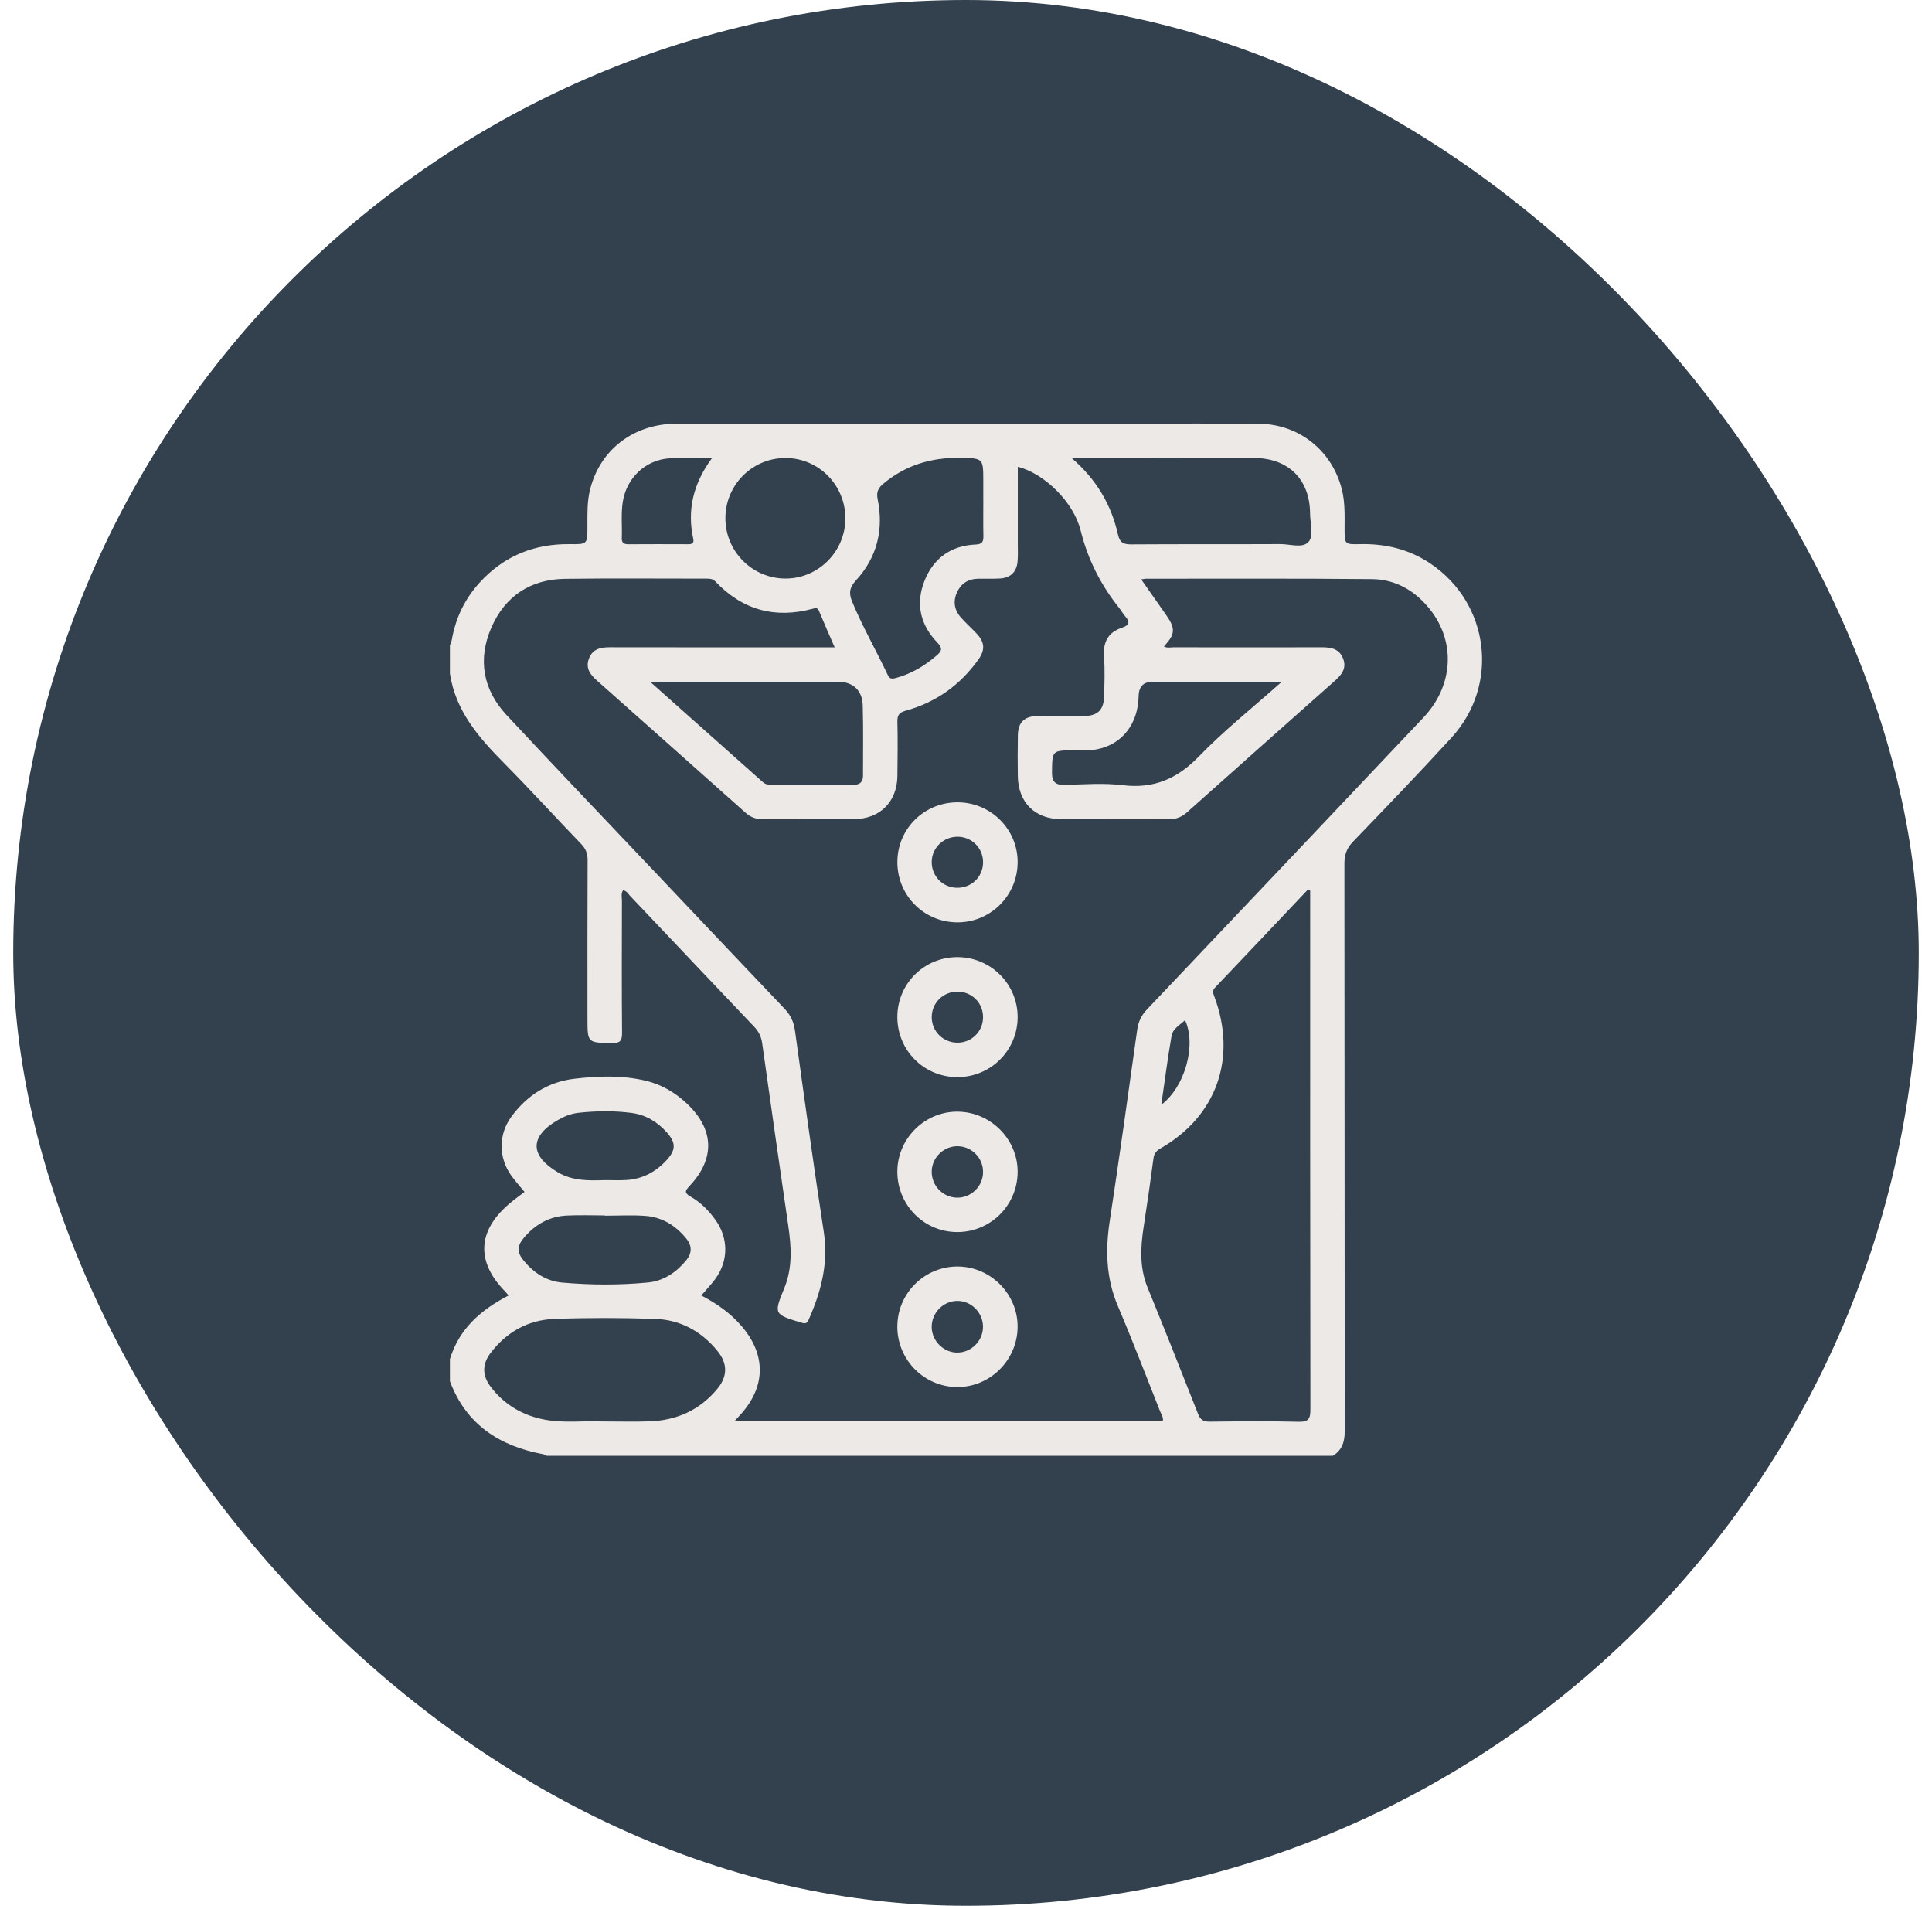 <svg width="73" height="72" viewBox="0 0 73 72" fill="none" xmlns="http://www.w3.org/2000/svg">
<rect x="0.5" width="72" height="72" rx="36" fill="#33404E"/>
<path d="M17 51.344C17.351 50.198 18.172 49.483 19.213 48.945C19.167 48.888 19.133 48.838 19.09 48.795C17.998 47.687 18.034 46.533 19.198 45.515C19.395 45.342 19.611 45.191 19.819 45.03C19.652 44.826 19.475 44.63 19.321 44.417C18.83 43.733 18.828 42.857 19.328 42.179C19.921 41.377 20.712 40.871 21.707 40.754C22.603 40.649 23.505 40.617 24.395 40.828C24.987 40.968 25.5 41.268 25.943 41.682C26.989 42.659 27.032 43.77 26.051 44.809C25.874 44.996 25.859 45.072 26.095 45.207C26.472 45.424 26.779 45.731 27.033 46.087C27.529 46.778 27.53 47.633 27.026 48.321C26.87 48.534 26.684 48.724 26.497 48.943C27.089 49.25 27.612 49.618 28.036 50.118C28.942 51.183 28.932 52.371 28.005 53.413C27.939 53.487 27.872 53.56 27.768 53.674H43.936C43.967 53.549 43.883 53.442 43.838 53.329C43.309 51.999 42.799 50.66 42.238 49.343C41.794 48.297 41.762 47.238 41.93 46.136C42.295 43.729 42.631 41.319 42.968 38.907C43.011 38.603 43.122 38.363 43.334 38.14C46.82 34.467 50.305 30.79 53.783 27.11C54.915 25.911 55.013 24.258 54.03 23.02C53.473 22.32 52.737 21.886 51.841 21.878C48.998 21.85 46.155 21.864 43.311 21.863C43.266 21.863 43.22 21.875 43.12 21.888C43.45 22.36 43.754 22.793 44.057 23.225C44.423 23.747 44.41 23.958 43.979 24.421C44.097 24.493 44.224 24.454 44.343 24.454C46.209 24.457 48.074 24.459 49.94 24.454C50.294 24.453 50.605 24.508 50.748 24.88C50.895 25.258 50.683 25.502 50.423 25.733C48.562 27.384 46.702 29.036 44.846 30.693C44.645 30.873 44.428 30.952 44.157 30.95C42.799 30.943 41.441 30.952 40.083 30.945C39.099 30.94 38.474 30.313 38.458 29.324C38.45 28.804 38.449 28.283 38.46 27.763C38.47 27.298 38.706 27.062 39.17 27.054C39.767 27.044 40.364 27.055 40.96 27.05C41.472 27.046 41.706 26.821 41.718 26.308C41.731 25.814 41.752 25.316 41.714 24.824C41.671 24.263 41.864 23.886 42.404 23.71C42.673 23.622 42.702 23.49 42.516 23.284C42.432 23.191 42.373 23.076 42.293 22.976C41.597 22.104 41.105 21.144 40.833 20.047C40.562 18.953 39.453 17.888 38.457 17.633C38.457 18.604 38.457 19.566 38.457 20.529C38.457 20.757 38.468 20.986 38.448 21.213C38.413 21.61 38.178 21.834 37.779 21.855C37.501 21.871 37.221 21.858 36.942 21.864C36.577 21.872 36.309 22.051 36.16 22.376C36.005 22.718 36.058 23.05 36.31 23.331C36.496 23.538 36.704 23.727 36.896 23.929C37.207 24.257 37.231 24.549 36.968 24.917C36.28 25.881 35.366 26.534 34.224 26.849C33.987 26.915 33.902 27.007 33.908 27.259C33.925 27.943 33.916 28.629 33.908 29.315C33.897 30.289 33.252 30.938 32.281 30.944C31.126 30.952 29.971 30.942 28.816 30.949C28.557 30.951 28.354 30.868 28.163 30.698C26.296 29.034 24.428 27.372 22.558 25.713C22.305 25.489 22.116 25.247 22.25 24.888C22.388 24.513 22.695 24.452 23.051 24.453C25.73 24.458 28.408 24.456 31.086 24.456C31.225 24.456 31.364 24.456 31.538 24.456C31.331 23.981 31.132 23.534 30.946 23.082C30.888 22.941 30.811 22.971 30.705 22.999C29.278 23.382 28.05 23.043 27.031 21.968C26.928 21.86 26.812 21.86 26.685 21.86C24.908 21.86 23.131 21.844 21.354 21.867C20.05 21.883 19.089 22.514 18.569 23.701C18.042 24.907 18.247 26.056 19.144 27.018C21.047 29.061 22.979 31.078 24.899 33.105C26.48 34.773 28.056 36.444 29.642 38.106C29.872 38.347 29.992 38.607 30.039 38.941C30.389 41.478 30.739 44.016 31.127 46.547C31.309 47.733 31.022 48.808 30.55 49.868C30.491 50.001 30.422 50.012 30.287 49.972C29.243 49.656 29.229 49.654 29.634 48.666C29.951 47.891 29.901 47.107 29.784 46.307C29.448 44.012 29.123 41.713 28.799 39.416C28.764 39.169 28.671 38.971 28.494 38.786C26.926 37.143 25.367 35.489 23.803 33.841C23.729 33.762 23.677 33.65 23.541 33.635C23.457 33.764 23.5 33.906 23.499 34.039C23.496 35.702 23.489 37.364 23.504 39.027C23.507 39.33 23.419 39.409 23.122 39.405C22.197 39.391 22.197 39.405 22.197 38.469C22.197 36.477 22.193 34.484 22.202 32.492C22.203 32.245 22.134 32.067 21.962 31.888C20.984 30.874 20.036 29.831 19.045 28.829C18.086 27.861 17.213 26.858 17 25.448C17 25.093 17 24.737 17 24.382C17.024 24.313 17.059 24.245 17.071 24.172C17.214 23.351 17.561 22.628 18.119 22.013C19.035 21.007 20.184 20.538 21.541 20.557C22.195 20.566 22.196 20.556 22.195 19.892C22.195 19.423 22.18 18.953 22.296 18.492C22.676 16.98 23.948 16.006 25.573 16.005C31.284 16.001 36.996 16.003 42.708 16.004C44.333 16.004 45.956 15.993 47.582 16.009C49.091 16.025 50.336 17.03 50.703 18.493C50.825 18.979 50.806 19.474 50.805 19.969C50.805 20.559 50.805 20.571 51.382 20.557C52.348 20.534 53.245 20.749 54.051 21.292C56.286 22.796 56.666 25.88 54.841 27.871C53.624 29.2 52.375 30.5 51.124 31.797C50.883 32.047 50.798 32.293 50.798 32.634C50.807 39.779 50.803 46.925 50.81 54.07C50.81 54.472 50.711 54.786 50.361 55H20.656C20.611 54.98 20.569 54.948 20.522 54.939C18.87 54.63 17.612 53.819 17 52.181V51.344ZM49.505 33.648C49.475 33.636 49.446 33.623 49.416 33.611C48.249 34.844 47.083 36.08 45.911 37.309C45.794 37.431 45.839 37.526 45.883 37.647C46.751 39.969 45.971 42.175 43.847 43.388C43.687 43.48 43.607 43.579 43.583 43.765C43.47 44.619 43.349 45.473 43.216 46.325C43.094 47.11 43.049 47.883 43.362 48.646C44.009 50.229 44.64 51.819 45.266 53.411C45.353 53.635 45.468 53.712 45.71 53.709C46.828 53.696 47.945 53.684 49.061 53.713C49.443 53.723 49.513 53.603 49.513 53.247C49.502 46.837 49.505 40.428 49.505 34.018V33.648ZM22.676 53.7C23.429 53.7 24.001 53.719 24.571 53.696C25.581 53.655 26.439 53.268 27.094 52.482C27.496 52 27.501 51.518 27.107 51.036C26.498 50.289 25.701 49.858 24.745 49.827C23.478 49.786 22.208 49.782 20.942 49.829C19.958 49.866 19.144 50.32 18.54 51.11C18.21 51.541 18.217 51.972 18.548 52.402C19.065 53.074 19.75 53.476 20.581 53.633C21.336 53.775 22.099 53.667 22.675 53.7H22.676ZM40.488 17.301C41.452 18.133 41.994 19.09 42.246 20.208C42.314 20.508 42.463 20.568 42.747 20.566C44.625 20.553 46.502 20.564 48.379 20.555C48.742 20.553 49.213 20.721 49.437 20.478C49.656 20.24 49.502 19.775 49.501 19.41C49.497 18.111 48.683 17.304 47.379 17.302C45.261 17.299 43.142 17.302 41.023 17.302C40.887 17.302 40.75 17.302 40.488 17.302V17.301ZM37.153 18.912V18.188C37.153 17.301 37.153 17.312 36.262 17.298C35.18 17.281 34.213 17.576 33.376 18.275C33.182 18.436 33.107 18.589 33.162 18.858C33.398 20.012 33.139 21.062 32.34 21.929C32.081 22.209 32.075 22.431 32.201 22.735C32.594 23.685 33.109 24.575 33.545 25.503C33.617 25.655 33.708 25.654 33.85 25.615C34.437 25.453 34.943 25.155 35.399 24.757C35.59 24.592 35.618 24.483 35.422 24.28C34.769 23.608 34.586 22.802 34.936 21.932C35.278 21.081 35.941 20.61 36.87 20.571C37.12 20.561 37.162 20.456 37.157 20.245C37.147 19.801 37.154 19.357 37.154 18.912H37.153ZM24.562 25.754C26.041 27.069 27.433 28.306 28.823 29.546C28.903 29.618 28.99 29.649 29.098 29.649C30.15 29.647 31.202 29.646 32.253 29.649C32.489 29.649 32.608 29.543 32.608 29.308C32.608 28.421 32.623 27.533 32.598 26.647C32.583 26.072 32.218 25.755 31.657 25.755C29.464 25.755 27.271 25.755 25.079 25.755H24.561L24.562 25.754ZM48.437 25.754C46.737 25.754 45.154 25.754 43.569 25.754C43.212 25.754 43.03 25.933 43.023 26.293C43.003 27.34 42.41 28.118 41.457 28.306C41.175 28.363 40.876 28.345 40.585 28.347C39.744 28.352 39.76 28.349 39.749 29.181C39.744 29.557 39.894 29.663 40.247 29.653C40.969 29.633 41.702 29.575 42.416 29.663C43.594 29.806 44.481 29.424 45.303 28.574C46.253 27.594 47.33 26.738 48.436 25.753L48.437 25.754ZM27.409 19.56C27.398 20.815 28.407 21.843 29.658 21.857C30.906 21.87 31.935 20.851 31.942 19.597C31.949 18.337 30.945 17.311 29.694 17.303C28.44 17.294 27.419 18.303 27.409 19.56ZM22.857 45.918C22.375 45.918 21.892 45.898 21.411 45.923C20.756 45.955 20.224 46.258 19.802 46.754C19.53 47.075 19.529 47.316 19.794 47.635C20.174 48.092 20.652 48.404 21.247 48.456C22.322 48.55 23.401 48.556 24.476 48.453C25.069 48.396 25.544 48.078 25.923 47.621C26.149 47.349 26.156 47.069 25.931 46.793C25.529 46.298 25.016 45.981 24.378 45.935C23.874 45.898 23.364 45.928 22.857 45.928V45.918ZM22.844 44.584C23.109 44.584 23.376 44.595 23.642 44.582C24.268 44.55 24.783 44.276 25.2 43.816C25.54 43.438 25.54 43.168 25.197 42.784C24.84 42.384 24.401 42.117 23.864 42.046C23.197 41.958 22.526 41.969 21.857 42.041C21.575 42.072 21.319 42.176 21.075 42.317C20.008 42.935 20.013 43.659 21.075 44.287C21.631 44.615 22.234 44.605 22.844 44.584ZM26.901 17.309C26.312 17.309 25.792 17.278 25.277 17.316C24.374 17.384 23.673 18.064 23.532 18.956C23.459 19.409 23.512 19.867 23.494 20.323C23.487 20.507 23.571 20.562 23.745 20.561C24.493 20.555 25.242 20.558 25.99 20.56C26.137 20.56 26.234 20.544 26.193 20.35C25.957 19.258 26.197 18.266 26.9 17.31L26.901 17.309ZM43.878 41.739C44.778 41.057 45.212 39.478 44.777 38.539C44.584 38.723 44.315 38.862 44.268 39.128C44.119 39.981 44.009 40.841 43.878 41.739Z" fill="#EDE9E6"/>
<path d="M33.906 44.257C33.911 43.008 34.947 41.984 36.192 41.998C37.442 42.012 38.466 43.053 38.451 44.294C38.435 45.55 37.413 46.555 36.157 46.547C34.906 46.54 33.902 45.519 33.906 44.257ZM37.144 44.294C37.154 43.761 36.736 43.321 36.202 43.304C35.678 43.286 35.223 43.712 35.205 44.238C35.186 44.782 35.622 45.241 36.166 45.247C36.693 45.252 37.134 44.823 37.145 44.293L37.144 44.294Z" fill="#EDE9E6"/>
<path d="M36.167 40.693C34.907 40.689 33.904 39.679 33.906 38.418C33.908 37.161 34.923 36.154 36.183 36.159C37.441 36.164 38.458 37.185 38.451 38.435C38.444 39.691 37.427 40.697 36.167 40.693ZM37.144 38.416C37.138 37.879 36.715 37.463 36.174 37.463C35.639 37.463 35.209 37.887 35.205 38.419C35.201 38.965 35.645 39.401 36.195 39.391C36.731 39.382 37.15 38.952 37.144 38.416V38.416Z" fill="#EDE9E6"/>
<path d="M36.193 30.311C37.452 30.318 38.466 31.344 38.451 32.594C38.436 33.852 37.41 34.858 36.157 34.846C34.898 34.833 33.9 33.819 33.907 32.558C33.913 31.302 34.929 30.304 36.194 30.311H36.193ZM36.193 31.611C35.658 31.603 35.219 32.019 35.205 32.548C35.191 33.082 35.606 33.522 36.138 33.539C36.697 33.556 37.138 33.137 37.145 32.584C37.15 32.049 36.729 31.619 36.194 31.61L36.193 31.611Z" fill="#EDE9E6"/>
<path d="M33.906 50.111C33.91 48.858 34.935 47.842 36.187 47.848C37.434 47.854 38.461 48.894 38.45 50.137C38.439 51.389 37.405 52.411 36.162 52.402C34.91 52.393 33.901 51.367 33.905 50.111H33.906ZM37.142 50.112C37.134 49.583 36.695 49.145 36.171 49.148C35.631 49.151 35.188 49.613 35.204 50.156C35.22 50.681 35.675 51.114 36.195 51.1C36.723 51.085 37.149 50.642 37.142 50.112Z" fill="#EDE9E6"/>
</svg>
